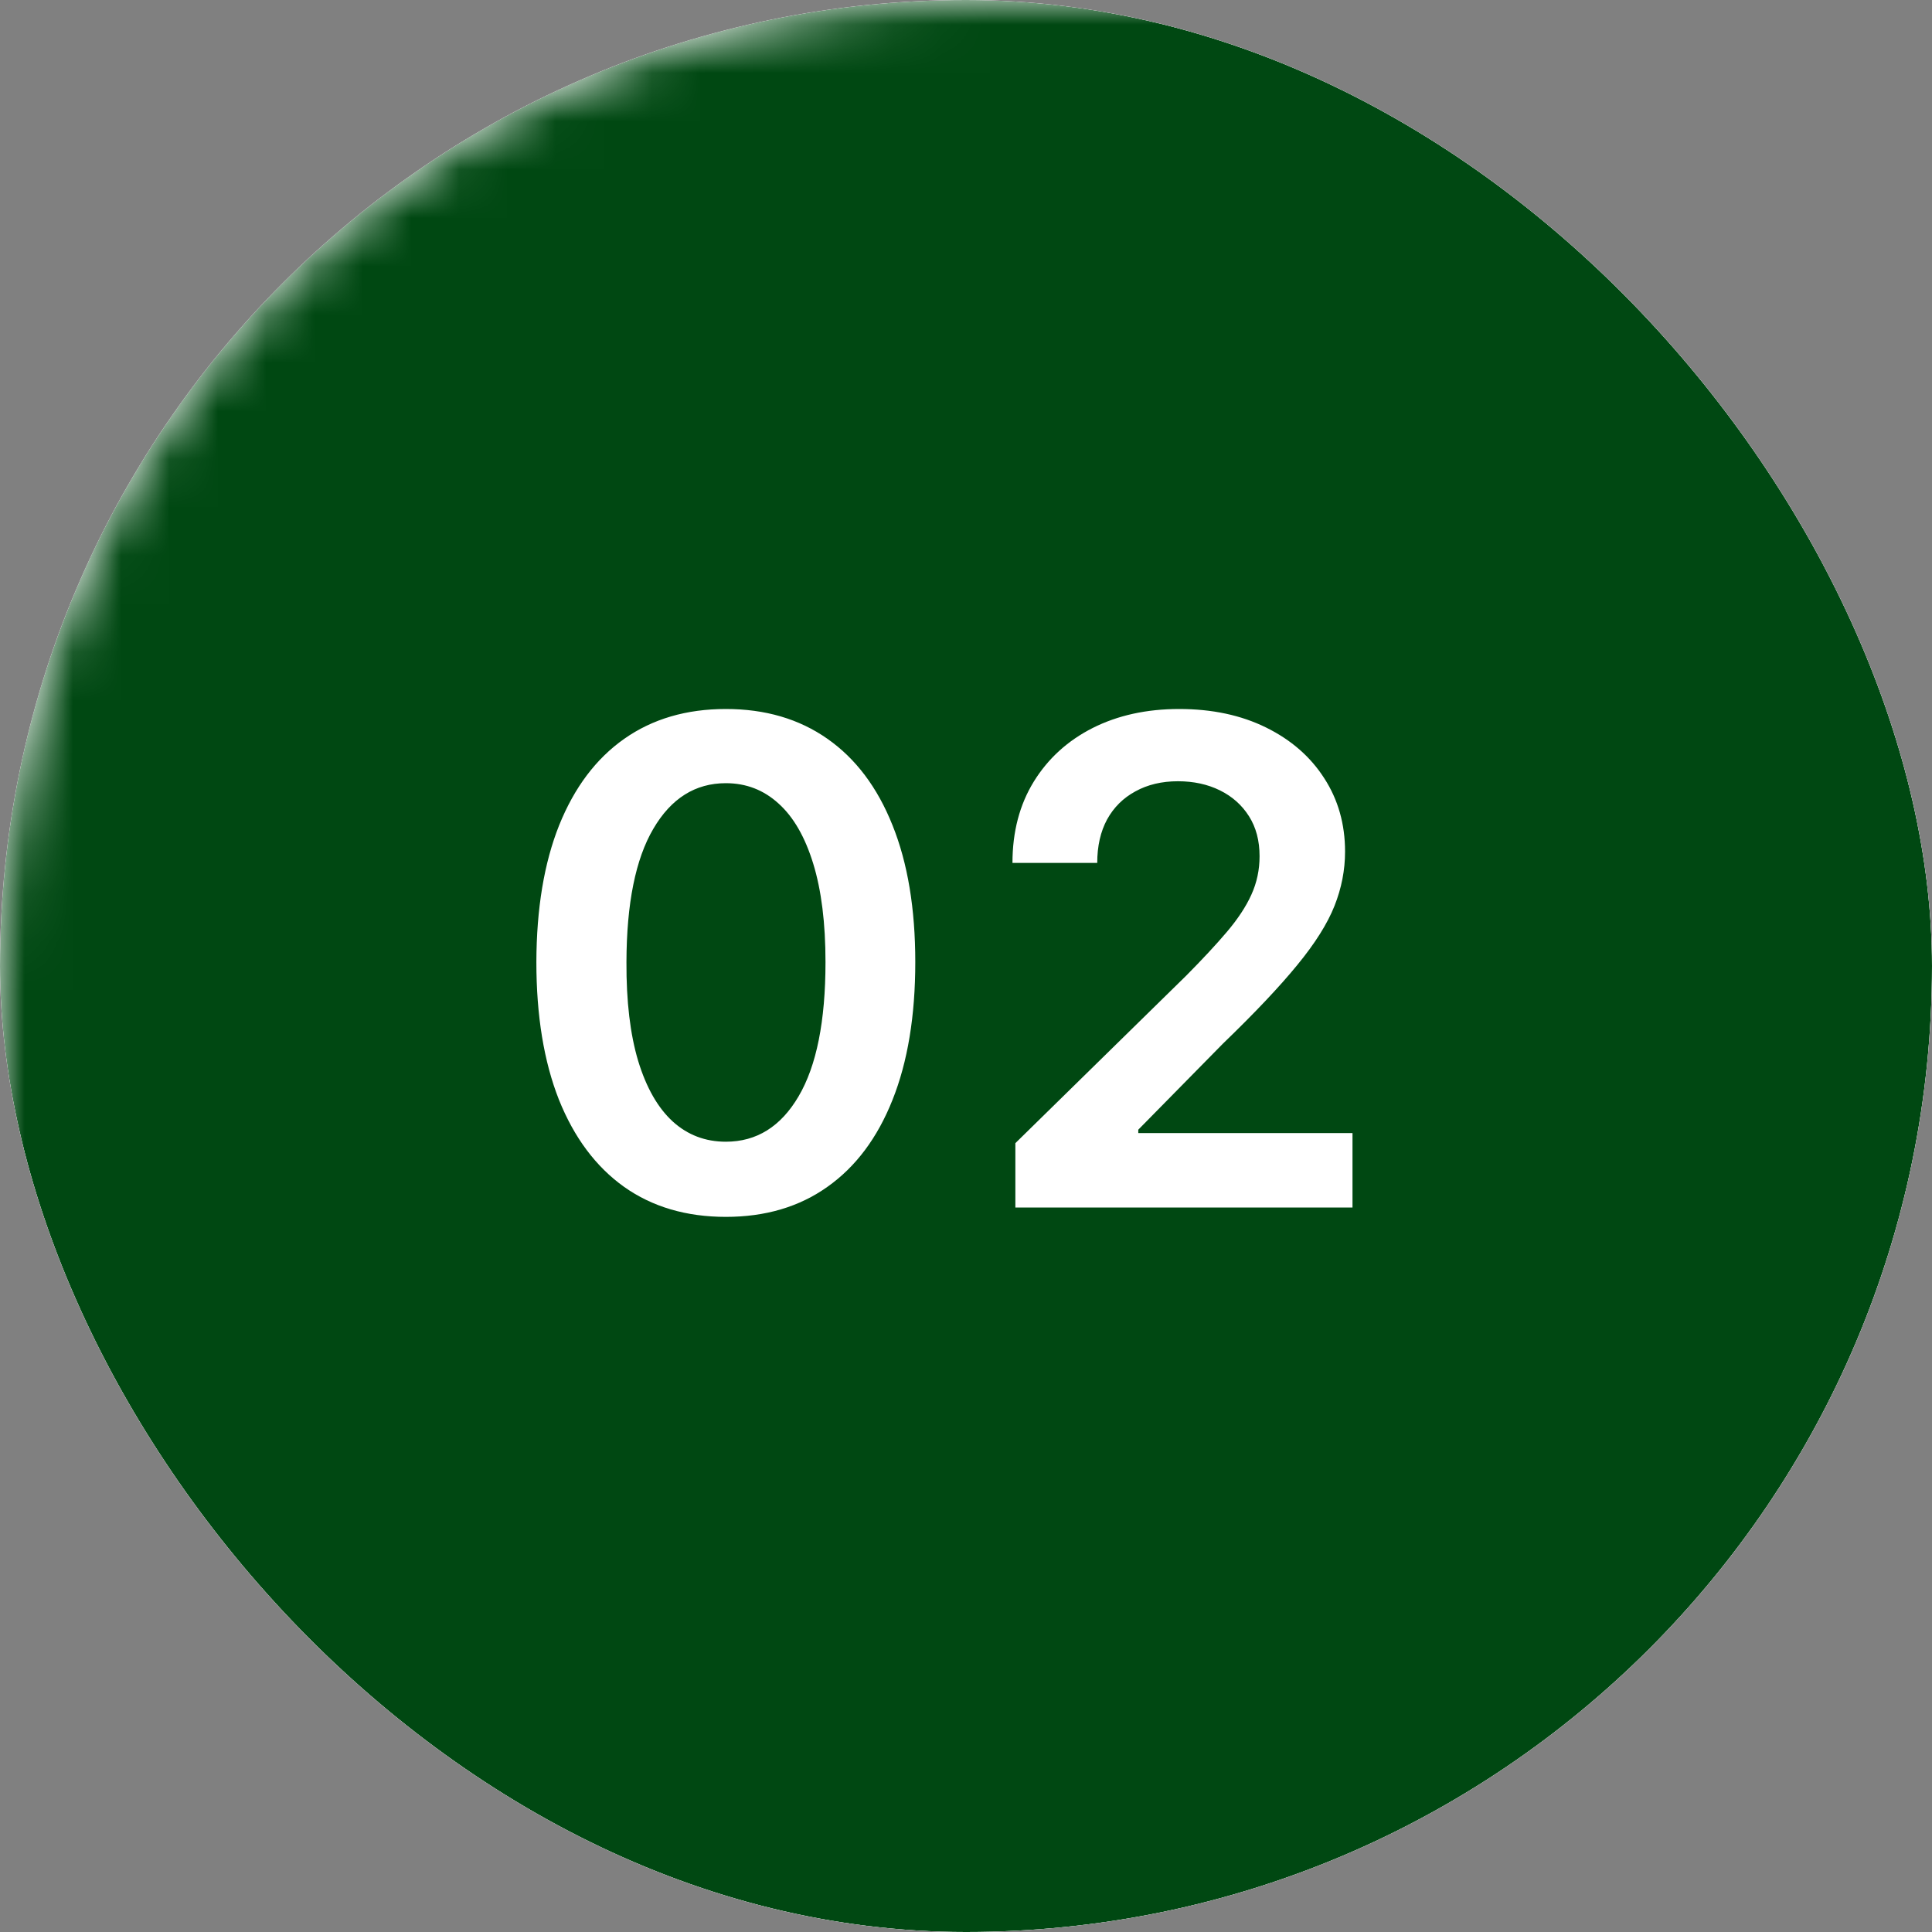<svg width="40" height="40" viewBox="0 0 40 40" fill="none" xmlns="http://www.w3.org/2000/svg">
<rect x="0" y="0" width="40" height="40" fill="#808080" stroke="none"/>
<g clip-path="url(#clip0_689_1643)">
<rect width="40" height="40" rx="20" fill="white"/>
<mask id="path-2-inside-1_689_1643" fill="white">
<rect width="78" height="78" rx="20"/>
</mask>
<rect width="78" height="78" rx="20" stroke="#004812" stroke-width="78" mask="url(#path-2-inside-1_689_1643)"/>
<path d="M15.028 25.194C14.209 25.194 13.506 24.987 12.92 24.572C12.336 24.155 11.887 23.553 11.572 22.768C11.261 21.979 11.105 21.029 11.105 19.919C11.108 18.809 11.266 17.864 11.577 17.085C11.892 16.303 12.341 15.706 12.925 15.296C13.511 14.884 14.212 14.679 15.028 14.679C15.843 14.679 16.544 14.884 17.131 15.296C17.717 15.706 18.166 16.303 18.478 17.085C18.793 17.867 18.95 18.812 18.95 19.919C18.95 21.033 18.793 21.984 18.478 22.773C18.166 23.558 17.717 24.158 17.131 24.572C16.547 24.987 15.846 25.194 15.028 25.194ZM15.028 23.638C15.664 23.638 16.166 23.325 16.534 22.698C16.905 22.068 17.091 21.142 17.091 19.919C17.091 19.11 17.006 18.431 16.837 17.881C16.668 17.331 16.43 16.916 16.121 16.638C15.813 16.356 15.449 16.215 15.028 16.215C14.395 16.215 13.894 16.53 13.526 17.16C13.158 17.786 12.973 18.706 12.97 19.919C12.966 20.731 13.047 21.414 13.213 21.967C13.382 22.521 13.621 22.938 13.929 23.22C14.237 23.499 14.604 23.638 15.028 23.638ZM21.022 25V23.668L24.557 20.202C24.895 19.861 25.177 19.558 25.402 19.293C25.627 19.027 25.797 18.771 25.909 18.522C26.022 18.273 26.078 18.008 26.078 17.727C26.078 17.405 26.005 17.13 25.86 16.901C25.714 16.669 25.513 16.49 25.258 16.364C25.003 16.238 24.713 16.175 24.388 16.175C24.053 16.175 23.76 16.245 23.508 16.384C23.256 16.52 23.06 16.714 22.921 16.966C22.785 17.218 22.717 17.518 22.717 17.866H20.962C20.962 17.22 21.11 16.658 21.405 16.18C21.7 15.703 22.106 15.334 22.623 15.072C23.143 14.81 23.74 14.679 24.413 14.679C25.096 14.679 25.695 14.807 26.212 15.062C26.73 15.317 27.131 15.667 27.416 16.111C27.704 16.555 27.848 17.062 27.848 17.632C27.848 18.013 27.775 18.388 27.629 18.756C27.483 19.124 27.227 19.531 26.859 19.979C26.494 20.426 25.982 20.968 25.323 21.604L23.567 23.389V23.459H28.002V25H21.022Z" fill="white"/>
</g>
<defs>
<clipPath id="clip0_689_1643">
<rect width="40" height="40" rx="20" fill="white"/>
</clipPath>
</defs>
</svg>
